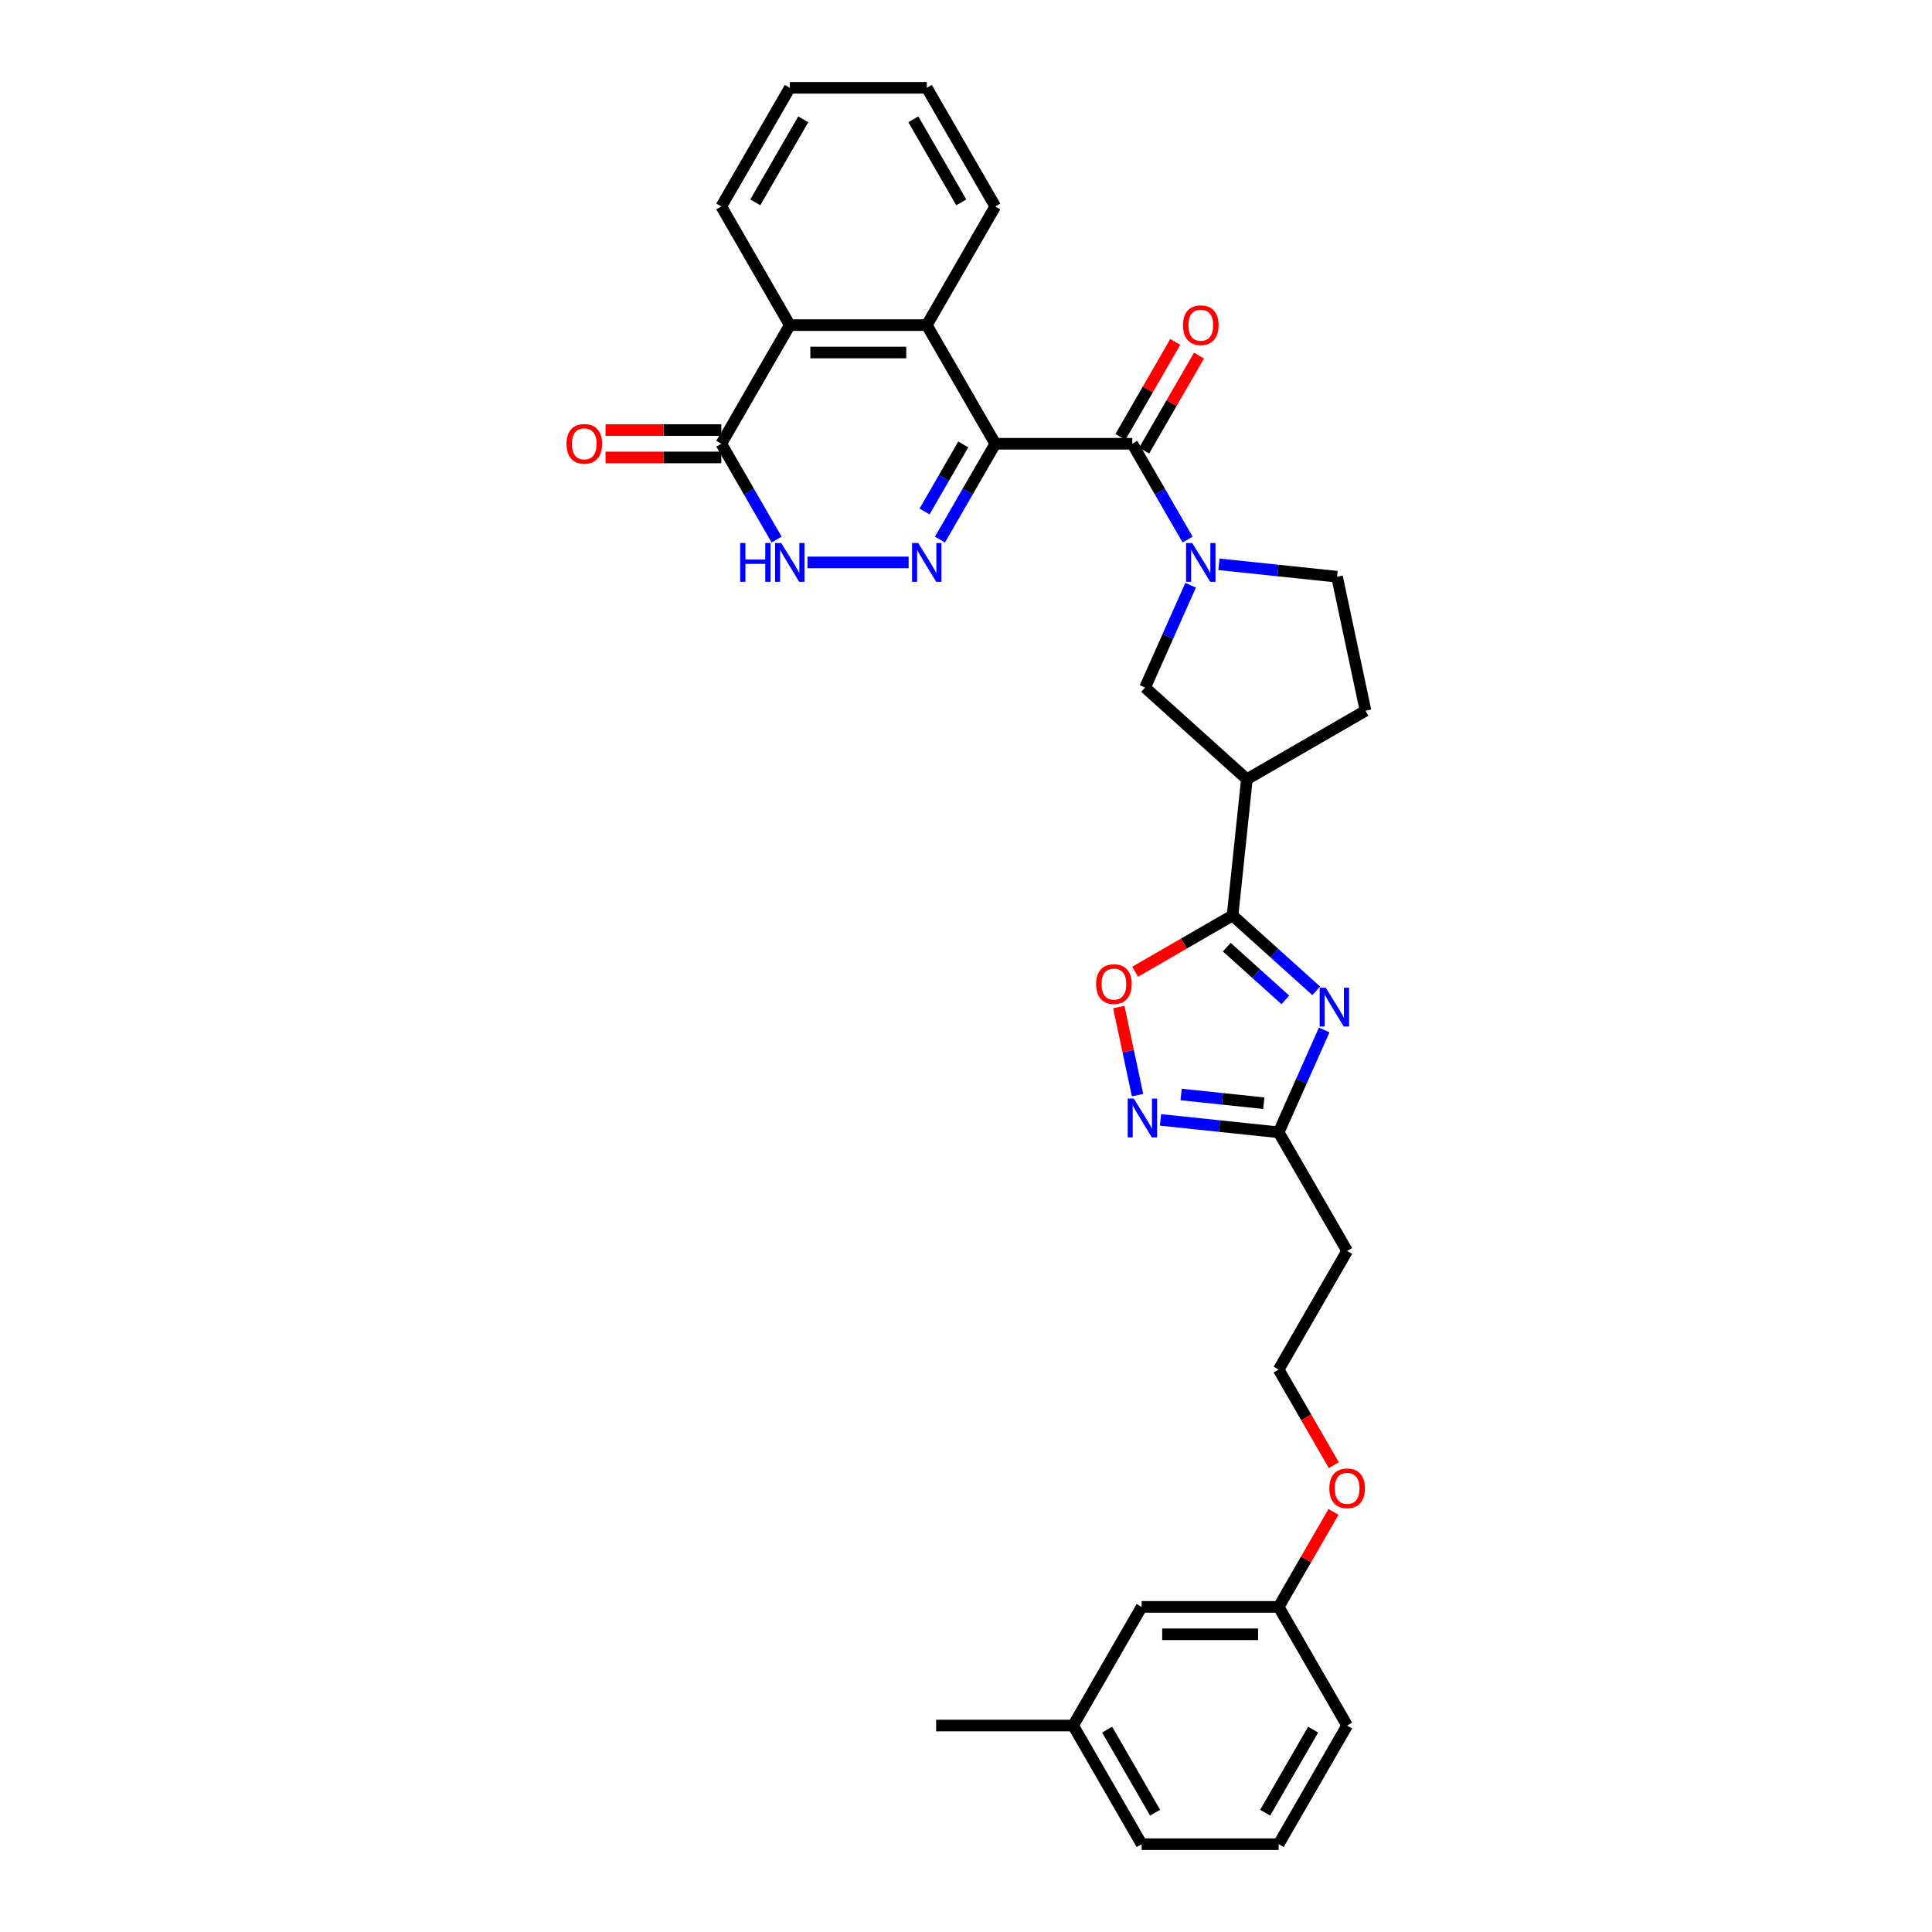 <?xml version='1.0' encoding='iso-8859-1'?>
<svg version='1.1' baseProfile='full'
              xmlns='http://www.w3.org/2000/svg'
                      xmlns:rdkit='http://www.rdkit.org/xml'
                      xmlns:xlink='http://www.w3.org/1999/xlink'
                  xml:space='preserve'
width='1000px' height='1000px' viewBox='0 0 1000 1000'>
<!-- END OF HEADER -->
<rect style='opacity:1.0;fill:#FFFFFF;stroke:none' width='1000' height='1000' x='0' y='0'> </rect>
<path class='bond-0' d='M 515.16,229.687 L 500.842,254.486' style='fill:none;fill-rule:evenodd;stroke:#000000;stroke-width:6px;stroke-linecap:butt;stroke-linejoin:miter;stroke-opacity:1' />
<path class='bond-0' d='M 500.842,254.486 L 486.525,279.284' style='fill:none;fill-rule:evenodd;stroke:#0000FF;stroke-width:6px;stroke-linecap:butt;stroke-linejoin:miter;stroke-opacity:1' />
<path class='bond-0' d='M 498.582,230.036 L 488.56,247.395' style='fill:none;fill-rule:evenodd;stroke:#000000;stroke-width:6px;stroke-linecap:butt;stroke-linejoin:miter;stroke-opacity:1' />
<path class='bond-0' d='M 488.56,247.395 L 478.538,264.754' style='fill:none;fill-rule:evenodd;stroke:#0000FF;stroke-width:6px;stroke-linecap:butt;stroke-linejoin:miter;stroke-opacity:1' />
<path class='bond-1' d='M 515.16,229.687 L 586.071,229.687' style='fill:none;fill-rule:evenodd;stroke:#000000;stroke-width:6px;stroke-linecap:butt;stroke-linejoin:miter;stroke-opacity:1' />
<path class='bond-5' d='M 515.16,229.687 L 479.704,168.276' style='fill:none;fill-rule:evenodd;stroke:#000000;stroke-width:6px;stroke-linecap:butt;stroke-linejoin:miter;stroke-opacity:1' />
<path class='bond-6' d='M 470.315,291.098 L 417.947,291.098' style='fill:none;fill-rule:evenodd;stroke:#0000FF;stroke-width:6px;stroke-linecap:butt;stroke-linejoin:miter;stroke-opacity:1' />
<path class='bond-3' d='M 586.071,229.687 L 600.388,254.486' style='fill:none;fill-rule:evenodd;stroke:#000000;stroke-width:6px;stroke-linecap:butt;stroke-linejoin:miter;stroke-opacity:1' />
<path class='bond-3' d='M 600.388,254.486 L 614.706,279.284' style='fill:none;fill-rule:evenodd;stroke:#0000FF;stroke-width:6px;stroke-linecap:butt;stroke-linejoin:miter;stroke-opacity:1' />
<path class='bond-15' d='M 592.212,233.233 L 606.407,208.647' style='fill:none;fill-rule:evenodd;stroke:#000000;stroke-width:6px;stroke-linecap:butt;stroke-linejoin:miter;stroke-opacity:1' />
<path class='bond-15' d='M 606.407,208.647 L 620.601,184.061' style='fill:none;fill-rule:evenodd;stroke:#FF0000;stroke-width:6px;stroke-linecap:butt;stroke-linejoin:miter;stroke-opacity:1' />
<path class='bond-15' d='M 579.93,226.142 L 594.124,201.556' style='fill:none;fill-rule:evenodd;stroke:#000000;stroke-width:6px;stroke-linecap:butt;stroke-linejoin:miter;stroke-opacity:1' />
<path class='bond-15' d='M 594.124,201.556 L 608.319,176.97' style='fill:none;fill-rule:evenodd;stroke:#FF0000;stroke-width:6px;stroke-linecap:butt;stroke-linejoin:miter;stroke-opacity:1' />
<path class='bond-2' d='M 681.278,512.846 L 659.624,493.348' style='fill:none;fill-rule:evenodd;stroke:#0000FF;stroke-width:6px;stroke-linecap:butt;stroke-linejoin:miter;stroke-opacity:1' />
<path class='bond-2' d='M 659.624,493.348 L 637.969,473.85' style='fill:none;fill-rule:evenodd;stroke:#000000;stroke-width:6px;stroke-linecap:butt;stroke-linejoin:miter;stroke-opacity:1' />
<path class='bond-2' d='M 665.292,517.536 L 650.134,503.888' style='fill:none;fill-rule:evenodd;stroke:#0000FF;stroke-width:6px;stroke-linecap:butt;stroke-linejoin:miter;stroke-opacity:1' />
<path class='bond-2' d='M 650.134,503.888 L 634.976,490.239' style='fill:none;fill-rule:evenodd;stroke:#000000;stroke-width:6px;stroke-linecap:butt;stroke-linejoin:miter;stroke-opacity:1' />
<path class='bond-9' d='M 685.407,533.113 L 673.616,559.597' style='fill:none;fill-rule:evenodd;stroke:#0000FF;stroke-width:6px;stroke-linecap:butt;stroke-linejoin:miter;stroke-opacity:1' />
<path class='bond-9' d='M 673.616,559.597 L 661.824,586.08' style='fill:none;fill-rule:evenodd;stroke:#000000;stroke-width:6px;stroke-linecap:butt;stroke-linejoin:miter;stroke-opacity:1' />
<path class='bond-13' d='M 616.267,302.912 L 604.475,329.395' style='fill:none;fill-rule:evenodd;stroke:#0000FF;stroke-width:6px;stroke-linecap:butt;stroke-linejoin:miter;stroke-opacity:1' />
<path class='bond-13' d='M 604.475,329.395 L 592.684,355.879' style='fill:none;fill-rule:evenodd;stroke:#000000;stroke-width:6px;stroke-linecap:butt;stroke-linejoin:miter;stroke-opacity:1' />
<path class='bond-14' d='M 630.915,292.085 L 661.482,295.298' style='fill:none;fill-rule:evenodd;stroke:#0000FF;stroke-width:6px;stroke-linecap:butt;stroke-linejoin:miter;stroke-opacity:1' />
<path class='bond-14' d='M 661.482,295.298 L 692.049,298.51' style='fill:none;fill-rule:evenodd;stroke:#000000;stroke-width:6px;stroke-linecap:butt;stroke-linejoin:miter;stroke-opacity:1' />
<path class='bond-4' d='M 637.969,473.85 L 645.382,403.328' style='fill:none;fill-rule:evenodd;stroke:#000000;stroke-width:6px;stroke-linecap:butt;stroke-linejoin:miter;stroke-opacity:1' />
<path class='bond-11' d='M 637.969,473.85 L 612.759,488.405' style='fill:none;fill-rule:evenodd;stroke:#000000;stroke-width:6px;stroke-linecap:butt;stroke-linejoin:miter;stroke-opacity:1' />
<path class='bond-11' d='M 612.759,488.405 L 587.55,502.96' style='fill:none;fill-rule:evenodd;stroke:#FF0000;stroke-width:6px;stroke-linecap:butt;stroke-linejoin:miter;stroke-opacity:1' />
<path class='bond-12' d='M 479.704,168.276 L 408.793,168.276' style='fill:none;fill-rule:evenodd;stroke:#000000;stroke-width:6px;stroke-linecap:butt;stroke-linejoin:miter;stroke-opacity:1' />
<path class='bond-12' d='M 469.067,182.459 L 419.429,182.459' style='fill:none;fill-rule:evenodd;stroke:#000000;stroke-width:6px;stroke-linecap:butt;stroke-linejoin:miter;stroke-opacity:1' />
<path class='bond-22' d='M 479.704,168.276 L 515.16,106.865' style='fill:none;fill-rule:evenodd;stroke:#000000;stroke-width:6px;stroke-linecap:butt;stroke-linejoin:miter;stroke-opacity:1' />
<path class='bond-32' d='M 401.972,279.284 L 387.655,254.486' style='fill:none;fill-rule:evenodd;stroke:#0000FF;stroke-width:6px;stroke-linecap:butt;stroke-linejoin:miter;stroke-opacity:1' />
<path class='bond-32' d='M 387.655,254.486 L 373.337,229.687' style='fill:none;fill-rule:evenodd;stroke:#000000;stroke-width:6px;stroke-linecap:butt;stroke-linejoin:miter;stroke-opacity:1' />
<path class='bond-7' d='M 645.382,403.328 L 592.684,355.879' style='fill:none;fill-rule:evenodd;stroke:#000000;stroke-width:6px;stroke-linecap:butt;stroke-linejoin:miter;stroke-opacity:1' />
<path class='bond-34' d='M 645.382,403.328 L 706.792,367.872' style='fill:none;fill-rule:evenodd;stroke:#000000;stroke-width:6px;stroke-linecap:butt;stroke-linejoin:miter;stroke-opacity:1' />
<path class='bond-8' d='M 588.791,566.854 L 583.943,544.049' style='fill:none;fill-rule:evenodd;stroke:#0000FF;stroke-width:6px;stroke-linecap:butt;stroke-linejoin:miter;stroke-opacity:1' />
<path class='bond-8' d='M 583.943,544.049 L 579.096,521.243' style='fill:none;fill-rule:evenodd;stroke:#FF0000;stroke-width:6px;stroke-linecap:butt;stroke-linejoin:miter;stroke-opacity:1' />
<path class='bond-35' d='M 600.69,579.654 L 631.257,582.867' style='fill:none;fill-rule:evenodd;stroke:#0000FF;stroke-width:6px;stroke-linecap:butt;stroke-linejoin:miter;stroke-opacity:1' />
<path class='bond-35' d='M 631.257,582.867 L 661.824,586.08' style='fill:none;fill-rule:evenodd;stroke:#000000;stroke-width:6px;stroke-linecap:butt;stroke-linejoin:miter;stroke-opacity:1' />
<path class='bond-35' d='M 611.343,566.514 L 632.74,568.763' style='fill:none;fill-rule:evenodd;stroke:#0000FF;stroke-width:6px;stroke-linecap:butt;stroke-linejoin:miter;stroke-opacity:1' />
<path class='bond-35' d='M 632.74,568.763 L 654.137,571.012' style='fill:none;fill-rule:evenodd;stroke:#000000;stroke-width:6px;stroke-linecap:butt;stroke-linejoin:miter;stroke-opacity:1' />
<path class='bond-17' d='M 661.824,586.08 L 697.28,647.491' style='fill:none;fill-rule:evenodd;stroke:#000000;stroke-width:6px;stroke-linecap:butt;stroke-linejoin:miter;stroke-opacity:1' />
<path class='bond-10' d='M 373.337,229.687 L 408.793,168.276' style='fill:none;fill-rule:evenodd;stroke:#000000;stroke-width:6px;stroke-linecap:butt;stroke-linejoin:miter;stroke-opacity:1' />
<path class='bond-18' d='M 373.337,222.596 L 343.377,222.596' style='fill:none;fill-rule:evenodd;stroke:#000000;stroke-width:6px;stroke-linecap:butt;stroke-linejoin:miter;stroke-opacity:1' />
<path class='bond-18' d='M 343.377,222.596 L 313.417,222.596' style='fill:none;fill-rule:evenodd;stroke:#FF0000;stroke-width:6px;stroke-linecap:butt;stroke-linejoin:miter;stroke-opacity:1' />
<path class='bond-18' d='M 373.337,236.778 L 343.377,236.778' style='fill:none;fill-rule:evenodd;stroke:#000000;stroke-width:6px;stroke-linecap:butt;stroke-linejoin:miter;stroke-opacity:1' />
<path class='bond-18' d='M 343.377,236.778 L 313.417,236.778' style='fill:none;fill-rule:evenodd;stroke:#FF0000;stroke-width:6px;stroke-linecap:butt;stroke-linejoin:miter;stroke-opacity:1' />
<path class='bond-25' d='M 408.793,168.276 L 373.337,106.865' style='fill:none;fill-rule:evenodd;stroke:#000000;stroke-width:6px;stroke-linecap:butt;stroke-linejoin:miter;stroke-opacity:1' />
<path class='bond-16' d='M 692.049,298.51 L 706.792,367.872' style='fill:none;fill-rule:evenodd;stroke:#000000;stroke-width:6px;stroke-linecap:butt;stroke-linejoin:miter;stroke-opacity:1' />
<path class='bond-20' d='M 697.28,647.491 L 661.824,708.902' style='fill:none;fill-rule:evenodd;stroke:#000000;stroke-width:6px;stroke-linecap:butt;stroke-linejoin:miter;stroke-opacity:1' />
<path class='bond-19' d='M 590.913,831.724 L 661.824,831.724' style='fill:none;fill-rule:evenodd;stroke:#000000;stroke-width:6px;stroke-linecap:butt;stroke-linejoin:miter;stroke-opacity:1' />
<path class='bond-19' d='M 601.55,845.906 L 651.188,845.906' style='fill:none;fill-rule:evenodd;stroke:#000000;stroke-width:6px;stroke-linecap:butt;stroke-linejoin:miter;stroke-opacity:1' />
<path class='bond-23' d='M 590.913,831.724 L 555.458,893.135' style='fill:none;fill-rule:evenodd;stroke:#000000;stroke-width:6px;stroke-linecap:butt;stroke-linejoin:miter;stroke-opacity:1' />
<path class='bond-24' d='M 661.824,708.902 L 676.109,733.644' style='fill:none;fill-rule:evenodd;stroke:#000000;stroke-width:6px;stroke-linecap:butt;stroke-linejoin:miter;stroke-opacity:1' />
<path class='bond-24' d='M 676.109,733.644 L 690.394,758.385' style='fill:none;fill-rule:evenodd;stroke:#FF0000;stroke-width:6px;stroke-linecap:butt;stroke-linejoin:miter;stroke-opacity:1' />
<path class='bond-21' d='M 661.824,831.724 L 676.019,807.138' style='fill:none;fill-rule:evenodd;stroke:#000000;stroke-width:6px;stroke-linecap:butt;stroke-linejoin:miter;stroke-opacity:1' />
<path class='bond-21' d='M 676.019,807.138 L 690.214,782.552' style='fill:none;fill-rule:evenodd;stroke:#FF0000;stroke-width:6px;stroke-linecap:butt;stroke-linejoin:miter;stroke-opacity:1' />
<path class='bond-27' d='M 661.824,831.724 L 697.28,893.135' style='fill:none;fill-rule:evenodd;stroke:#000000;stroke-width:6px;stroke-linecap:butt;stroke-linejoin:miter;stroke-opacity:1' />
<path class='bond-30' d='M 515.16,106.865 L 479.704,45.455' style='fill:none;fill-rule:evenodd;stroke:#000000;stroke-width:6px;stroke-linecap:butt;stroke-linejoin:miter;stroke-opacity:1' />
<path class='bond-30' d='M 497.559,104.745 L 472.74,61.757' style='fill:none;fill-rule:evenodd;stroke:#000000;stroke-width:6px;stroke-linecap:butt;stroke-linejoin:miter;stroke-opacity:1' />
<path class='bond-29' d='M 555.458,893.135 L 484.546,893.135' style='fill:none;fill-rule:evenodd;stroke:#000000;stroke-width:6px;stroke-linecap:butt;stroke-linejoin:miter;stroke-opacity:1' />
<path class='bond-36' d='M 555.458,893.135 L 590.913,954.545' style='fill:none;fill-rule:evenodd;stroke:#000000;stroke-width:6px;stroke-linecap:butt;stroke-linejoin:miter;stroke-opacity:1' />
<path class='bond-36' d='M 573.058,895.255 L 597.877,938.243' style='fill:none;fill-rule:evenodd;stroke:#000000;stroke-width:6px;stroke-linecap:butt;stroke-linejoin:miter;stroke-opacity:1' />
<path class='bond-33' d='M 373.337,106.865 L 408.793,45.455' style='fill:none;fill-rule:evenodd;stroke:#000000;stroke-width:6px;stroke-linecap:butt;stroke-linejoin:miter;stroke-opacity:1' />
<path class='bond-33' d='M 390.938,104.745 L 415.757,61.757' style='fill:none;fill-rule:evenodd;stroke:#000000;stroke-width:6px;stroke-linecap:butt;stroke-linejoin:miter;stroke-opacity:1' />
<path class='bond-26' d='M 661.824,954.545 L 697.28,893.135' style='fill:none;fill-rule:evenodd;stroke:#000000;stroke-width:6px;stroke-linecap:butt;stroke-linejoin:miter;stroke-opacity:1' />
<path class='bond-26' d='M 654.861,938.243 L 679.68,895.255' style='fill:none;fill-rule:evenodd;stroke:#000000;stroke-width:6px;stroke-linecap:butt;stroke-linejoin:miter;stroke-opacity:1' />
<path class='bond-28' d='M 661.824,954.545 L 590.913,954.545' style='fill:none;fill-rule:evenodd;stroke:#000000;stroke-width:6px;stroke-linecap:butt;stroke-linejoin:miter;stroke-opacity:1' />
<path class='bond-31' d='M 479.704,45.455 L 408.793,45.455' style='fill:none;fill-rule:evenodd;stroke:#000000;stroke-width:6px;stroke-linecap:butt;stroke-linejoin:miter;stroke-opacity:1' />
<path  class='atom-1' d='M 475.265 281.057
L 481.846 291.694
Q 482.498 292.743, 483.547 294.644
Q 484.597 296.544, 484.654 296.658
L 484.654 281.057
L 487.32 281.057
L 487.32 301.139
L 484.569 301.139
L 477.506 289.51
Q 476.683 288.148, 475.804 286.588
Q 474.953 285.028, 474.698 284.546
L 474.698 301.139
L 472.088 301.139
L 472.088 281.057
L 475.265 281.057
' fill='#0000FF'/>
<path  class='atom-3' d='M 686.228 511.258
L 692.808 521.895
Q 693.461 522.944, 694.51 524.845
Q 695.56 526.745, 695.616 526.859
L 695.616 511.258
L 698.283 511.258
L 698.283 531.34
L 695.531 531.34
L 688.468 519.711
Q 687.646 518.349, 686.767 516.789
Q 685.916 515.229, 685.66 514.747
L 685.66 531.34
L 683.051 531.34
L 683.051 511.258
L 686.228 511.258
' fill='#0000FF'/>
<path  class='atom-4' d='M 617.087 281.057
L 623.668 291.694
Q 624.32 292.743, 625.37 294.644
Q 626.419 296.544, 626.476 296.658
L 626.476 281.057
L 629.142 281.057
L 629.142 301.139
L 626.391 301.139
L 619.328 289.51
Q 618.506 288.148, 617.626 286.588
Q 616.775 285.028, 616.52 284.546
L 616.52 301.139
L 613.911 301.139
L 613.911 281.057
L 617.087 281.057
' fill='#0000FF'/>
<path  class='atom-7' d='M 383.109 281.057
L 385.832 281.057
L 385.832 289.595
L 396.1 289.595
L 396.1 281.057
L 398.823 281.057
L 398.823 301.139
L 396.1 301.139
L 396.1 291.864
L 385.832 291.864
L 385.832 301.139
L 383.109 301.139
L 383.109 281.057
' fill='#0000FF'/>
<path  class='atom-7' d='M 404.354 281.057
L 410.934 291.694
Q 411.587 292.743, 412.636 294.644
Q 413.686 296.544, 413.742 296.658
L 413.742 281.057
L 416.409 281.057
L 416.409 301.139
L 413.657 301.139
L 406.595 289.51
Q 405.772 288.148, 404.893 286.588
Q 404.042 285.028, 403.786 284.546
L 403.786 301.139
L 401.177 301.139
L 401.177 281.057
L 404.354 281.057
' fill='#0000FF'/>
<path  class='atom-9' d='M 586.863 568.627
L 593.443 579.263
Q 594.096 580.313, 595.145 582.213
Q 596.195 584.114, 596.251 584.227
L 596.251 568.627
L 598.918 568.627
L 598.918 588.709
L 596.166 588.709
L 589.103 577.079
Q 588.281 575.718, 587.402 574.158
Q 586.551 572.598, 586.295 572.116
L 586.295 588.709
L 583.686 588.709
L 583.686 568.627
L 586.863 568.627
' fill='#0000FF'/>
<path  class='atom-12' d='M 567.34 509.363
Q 567.34 504.541, 569.723 501.846
Q 572.105 499.152, 576.558 499.152
Q 581.012 499.152, 583.394 501.846
Q 585.777 504.541, 585.777 509.363
Q 585.777 514.241, 583.366 517.021
Q 580.955 519.773, 576.558 519.773
Q 572.134 519.773, 569.723 517.021
Q 567.34 514.27, 567.34 509.363
M 576.558 517.503
Q 579.622 517.503, 581.267 515.461
Q 582.94 513.391, 582.94 509.363
Q 582.94 505.42, 581.267 503.435
Q 579.622 501.421, 576.558 501.421
Q 573.495 501.421, 571.822 503.406
Q 570.176 505.392, 570.176 509.363
Q 570.176 513.419, 571.822 515.461
Q 573.495 517.503, 576.558 517.503
' fill='#FF0000'/>
<path  class='atom-16' d='M 612.308 168.333
Q 612.308 163.511, 614.691 160.817
Q 617.073 158.122, 621.526 158.122
Q 625.98 158.122, 628.362 160.817
Q 630.745 163.511, 630.745 168.333
Q 630.745 173.212, 628.334 175.992
Q 625.923 178.743, 621.526 178.743
Q 617.102 178.743, 614.691 175.992
Q 612.308 173.24, 612.308 168.333
M 621.526 176.474
Q 624.59 176.474, 626.235 174.431
Q 627.908 172.361, 627.908 168.333
Q 627.908 164.39, 626.235 162.405
Q 624.59 160.391, 621.526 160.391
Q 618.463 160.391, 616.79 162.377
Q 615.144 164.362, 615.144 168.333
Q 615.144 172.389, 616.79 174.431
Q 618.463 176.474, 621.526 176.474
' fill='#FF0000'/>
<path  class='atom-19' d='M 293.208 229.744
Q 293.208 224.922, 295.59 222.227
Q 297.973 219.533, 302.426 219.533
Q 306.879 219.533, 309.262 222.227
Q 311.644 224.922, 311.644 229.744
Q 311.644 234.623, 309.233 237.402
Q 306.822 240.154, 302.426 240.154
Q 298.001 240.154, 295.59 237.402
Q 293.208 234.651, 293.208 229.744
M 302.426 237.885
Q 305.489 237.885, 307.134 235.842
Q 308.808 233.772, 308.808 229.744
Q 308.808 225.801, 307.134 223.816
Q 305.489 221.802, 302.426 221.802
Q 299.363 221.802, 297.689 223.787
Q 296.044 225.773, 296.044 229.744
Q 296.044 233.8, 297.689 235.842
Q 299.363 237.885, 302.426 237.885
' fill='#FF0000'/>
<path  class='atom-25' d='M 688.062 770.369
Q 688.062 765.547, 690.444 762.853
Q 692.827 760.158, 697.28 760.158
Q 701.733 760.158, 704.116 762.853
Q 706.499 765.547, 706.499 770.369
Q 706.499 775.248, 704.088 778.028
Q 701.677 780.779, 697.28 780.779
Q 692.855 780.779, 690.444 778.028
Q 688.062 775.276, 688.062 770.369
M 697.28 778.51
Q 700.343 778.51, 701.989 776.468
Q 703.662 774.397, 703.662 770.369
Q 703.662 766.427, 701.989 764.441
Q 700.343 762.427, 697.28 762.427
Q 694.217 762.427, 692.543 764.413
Q 690.898 766.398, 690.898 770.369
Q 690.898 774.426, 692.543 776.468
Q 694.217 778.51, 697.28 778.51
' fill='#FF0000'/>
</svg>
